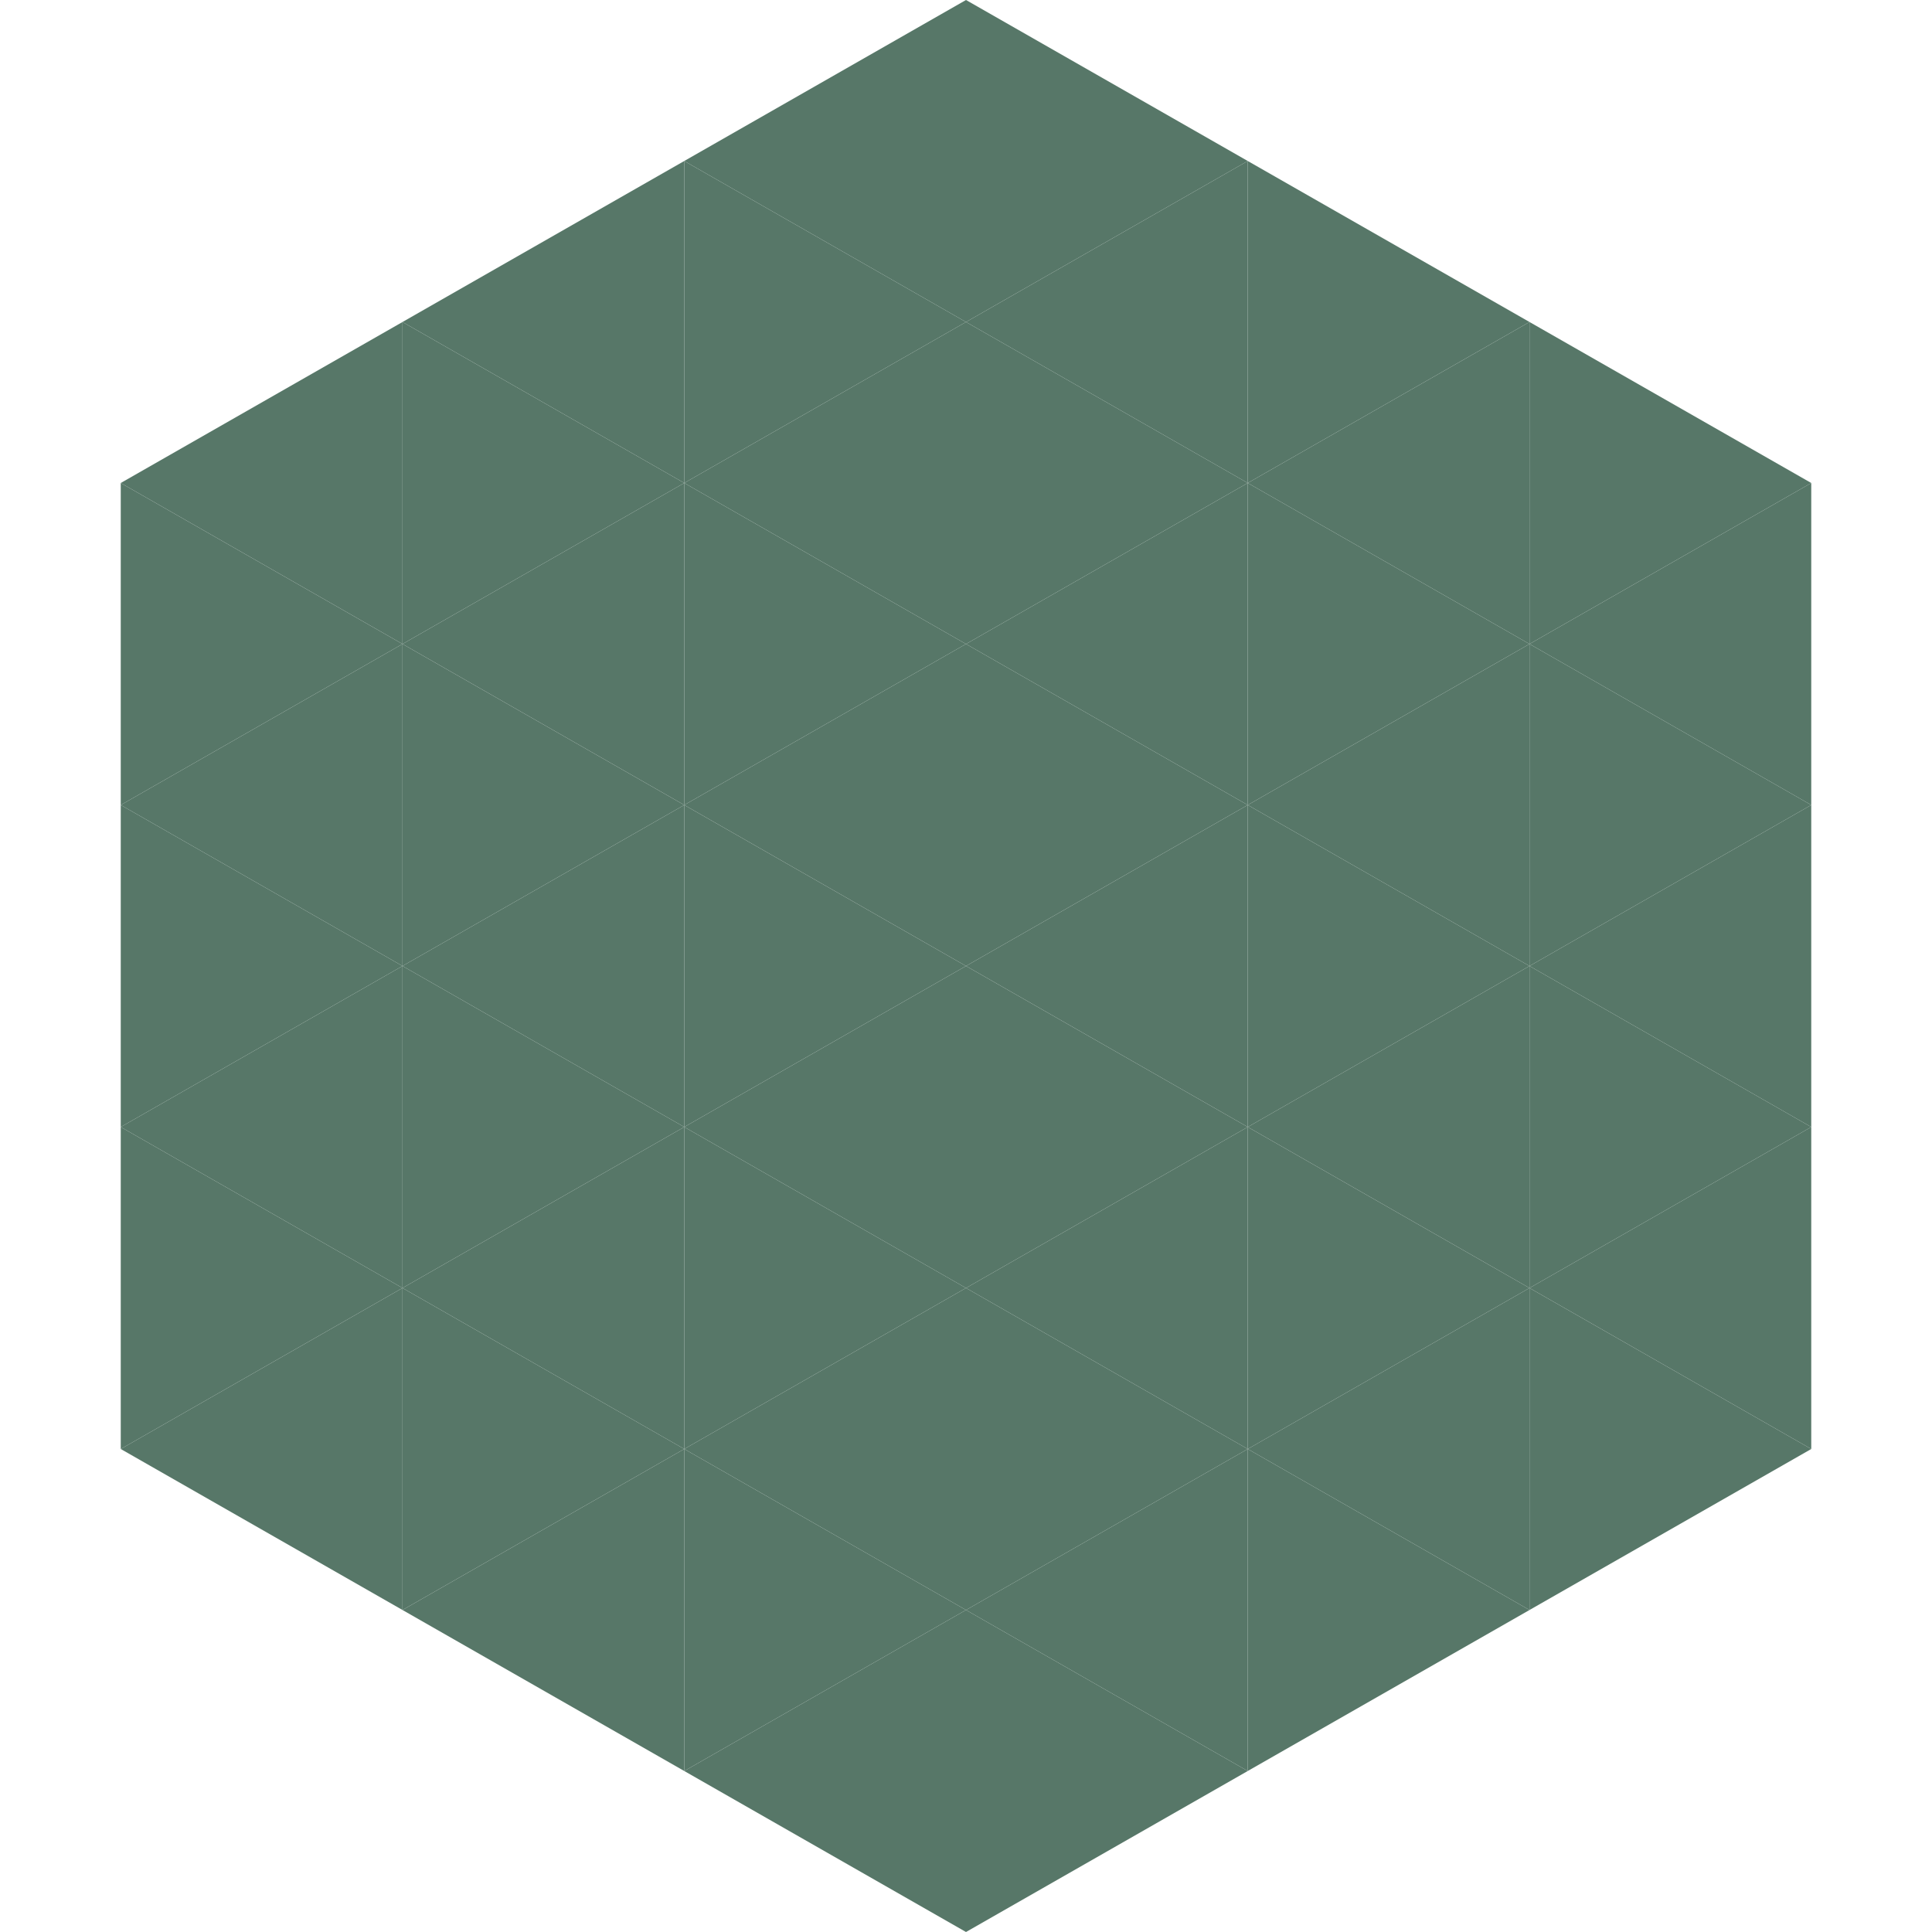 <?xml version="1.0"?>
<!-- Generated by SVGo -->
<svg width="240" height="240"
     xmlns="http://www.w3.org/2000/svg"
     xmlns:xlink="http://www.w3.org/1999/xlink">
<polygon points="50,40 15,60 50,80" style="fill:rgb(87,119,104)" />
<polygon points="190,40 225,60 190,80" style="fill:rgb(87,119,104)" />
<polygon points="15,60 50,80 15,100" style="fill:rgb(87,119,104)" />
<polygon points="225,60 190,80 225,100" style="fill:rgb(87,119,104)" />
<polygon points="50,80 15,100 50,120" style="fill:rgb(87,119,104)" />
<polygon points="190,80 225,100 190,120" style="fill:rgb(87,119,104)" />
<polygon points="15,100 50,120 15,140" style="fill:rgb(87,119,104)" />
<polygon points="225,100 190,120 225,140" style="fill:rgb(87,119,104)" />
<polygon points="50,120 15,140 50,160" style="fill:rgb(87,119,104)" />
<polygon points="190,120 225,140 190,160" style="fill:rgb(87,119,104)" />
<polygon points="15,140 50,160 15,180" style="fill:rgb(87,119,104)" />
<polygon points="225,140 190,160 225,180" style="fill:rgb(87,119,104)" />
<polygon points="50,160 15,180 50,200" style="fill:rgb(87,119,104)" />
<polygon points="190,160 225,180 190,200" style="fill:rgb(87,119,104)" />
<polygon points="15,180 50,200 15,220" style="fill:rgb(255,255,255); fill-opacity:0" />
<polygon points="225,180 190,200 225,220" style="fill:rgb(255,255,255); fill-opacity:0" />
<polygon points="50,0 85,20 50,40" style="fill:rgb(255,255,255); fill-opacity:0" />
<polygon points="190,0 155,20 190,40" style="fill:rgb(255,255,255); fill-opacity:0" />
<polygon points="85,20 50,40 85,60" style="fill:rgb(87,119,104)" />
<polygon points="155,20 190,40 155,60" style="fill:rgb(87,119,104)" />
<polygon points="50,40 85,60 50,80" style="fill:rgb(87,119,104)" />
<polygon points="190,40 155,60 190,80" style="fill:rgb(87,119,104)" />
<polygon points="85,60 50,80 85,100" style="fill:rgb(87,119,104)" />
<polygon points="155,60 190,80 155,100" style="fill:rgb(87,119,104)" />
<polygon points="50,80 85,100 50,120" style="fill:rgb(87,119,104)" />
<polygon points="190,80 155,100 190,120" style="fill:rgb(87,119,104)" />
<polygon points="85,100 50,120 85,140" style="fill:rgb(87,119,104)" />
<polygon points="155,100 190,120 155,140" style="fill:rgb(87,119,104)" />
<polygon points="50,120 85,140 50,160" style="fill:rgb(87,119,104)" />
<polygon points="190,120 155,140 190,160" style="fill:rgb(87,119,104)" />
<polygon points="85,140 50,160 85,180" style="fill:rgb(87,119,104)" />
<polygon points="155,140 190,160 155,180" style="fill:rgb(87,119,104)" />
<polygon points="50,160 85,180 50,200" style="fill:rgb(87,119,104)" />
<polygon points="190,160 155,180 190,200" style="fill:rgb(87,119,104)" />
<polygon points="85,180 50,200 85,220" style="fill:rgb(87,119,104)" />
<polygon points="155,180 190,200 155,220" style="fill:rgb(87,119,104)" />
<polygon points="120,0 85,20 120,40" style="fill:rgb(87,119,104)" />
<polygon points="120,0 155,20 120,40" style="fill:rgb(87,119,104)" />
<polygon points="85,20 120,40 85,60" style="fill:rgb(87,119,104)" />
<polygon points="155,20 120,40 155,60" style="fill:rgb(87,119,104)" />
<polygon points="120,40 85,60 120,80" style="fill:rgb(87,119,104)" />
<polygon points="120,40 155,60 120,80" style="fill:rgb(87,119,104)" />
<polygon points="85,60 120,80 85,100" style="fill:rgb(87,119,104)" />
<polygon points="155,60 120,80 155,100" style="fill:rgb(87,119,104)" />
<polygon points="120,80 85,100 120,120" style="fill:rgb(87,119,104)" />
<polygon points="120,80 155,100 120,120" style="fill:rgb(87,119,104)" />
<polygon points="85,100 120,120 85,140" style="fill:rgb(87,119,104)" />
<polygon points="155,100 120,120 155,140" style="fill:rgb(87,119,104)" />
<polygon points="120,120 85,140 120,160" style="fill:rgb(87,119,104)" />
<polygon points="120,120 155,140 120,160" style="fill:rgb(87,119,104)" />
<polygon points="85,140 120,160 85,180" style="fill:rgb(87,119,104)" />
<polygon points="155,140 120,160 155,180" style="fill:rgb(87,119,104)" />
<polygon points="120,160 85,180 120,200" style="fill:rgb(87,119,104)" />
<polygon points="120,160 155,180 120,200" style="fill:rgb(87,119,104)" />
<polygon points="85,180 120,200 85,220" style="fill:rgb(87,119,104)" />
<polygon points="155,180 120,200 155,220" style="fill:rgb(87,119,104)" />
<polygon points="120,200 85,220 120,240" style="fill:rgb(87,119,104)" />
<polygon points="120,200 155,220 120,240" style="fill:rgb(87,119,104)" />
<polygon points="85,220 120,240 85,260" style="fill:rgb(255,255,255); fill-opacity:0" />
<polygon points="155,220 120,240 155,260" style="fill:rgb(255,255,255); fill-opacity:0" />
</svg>
